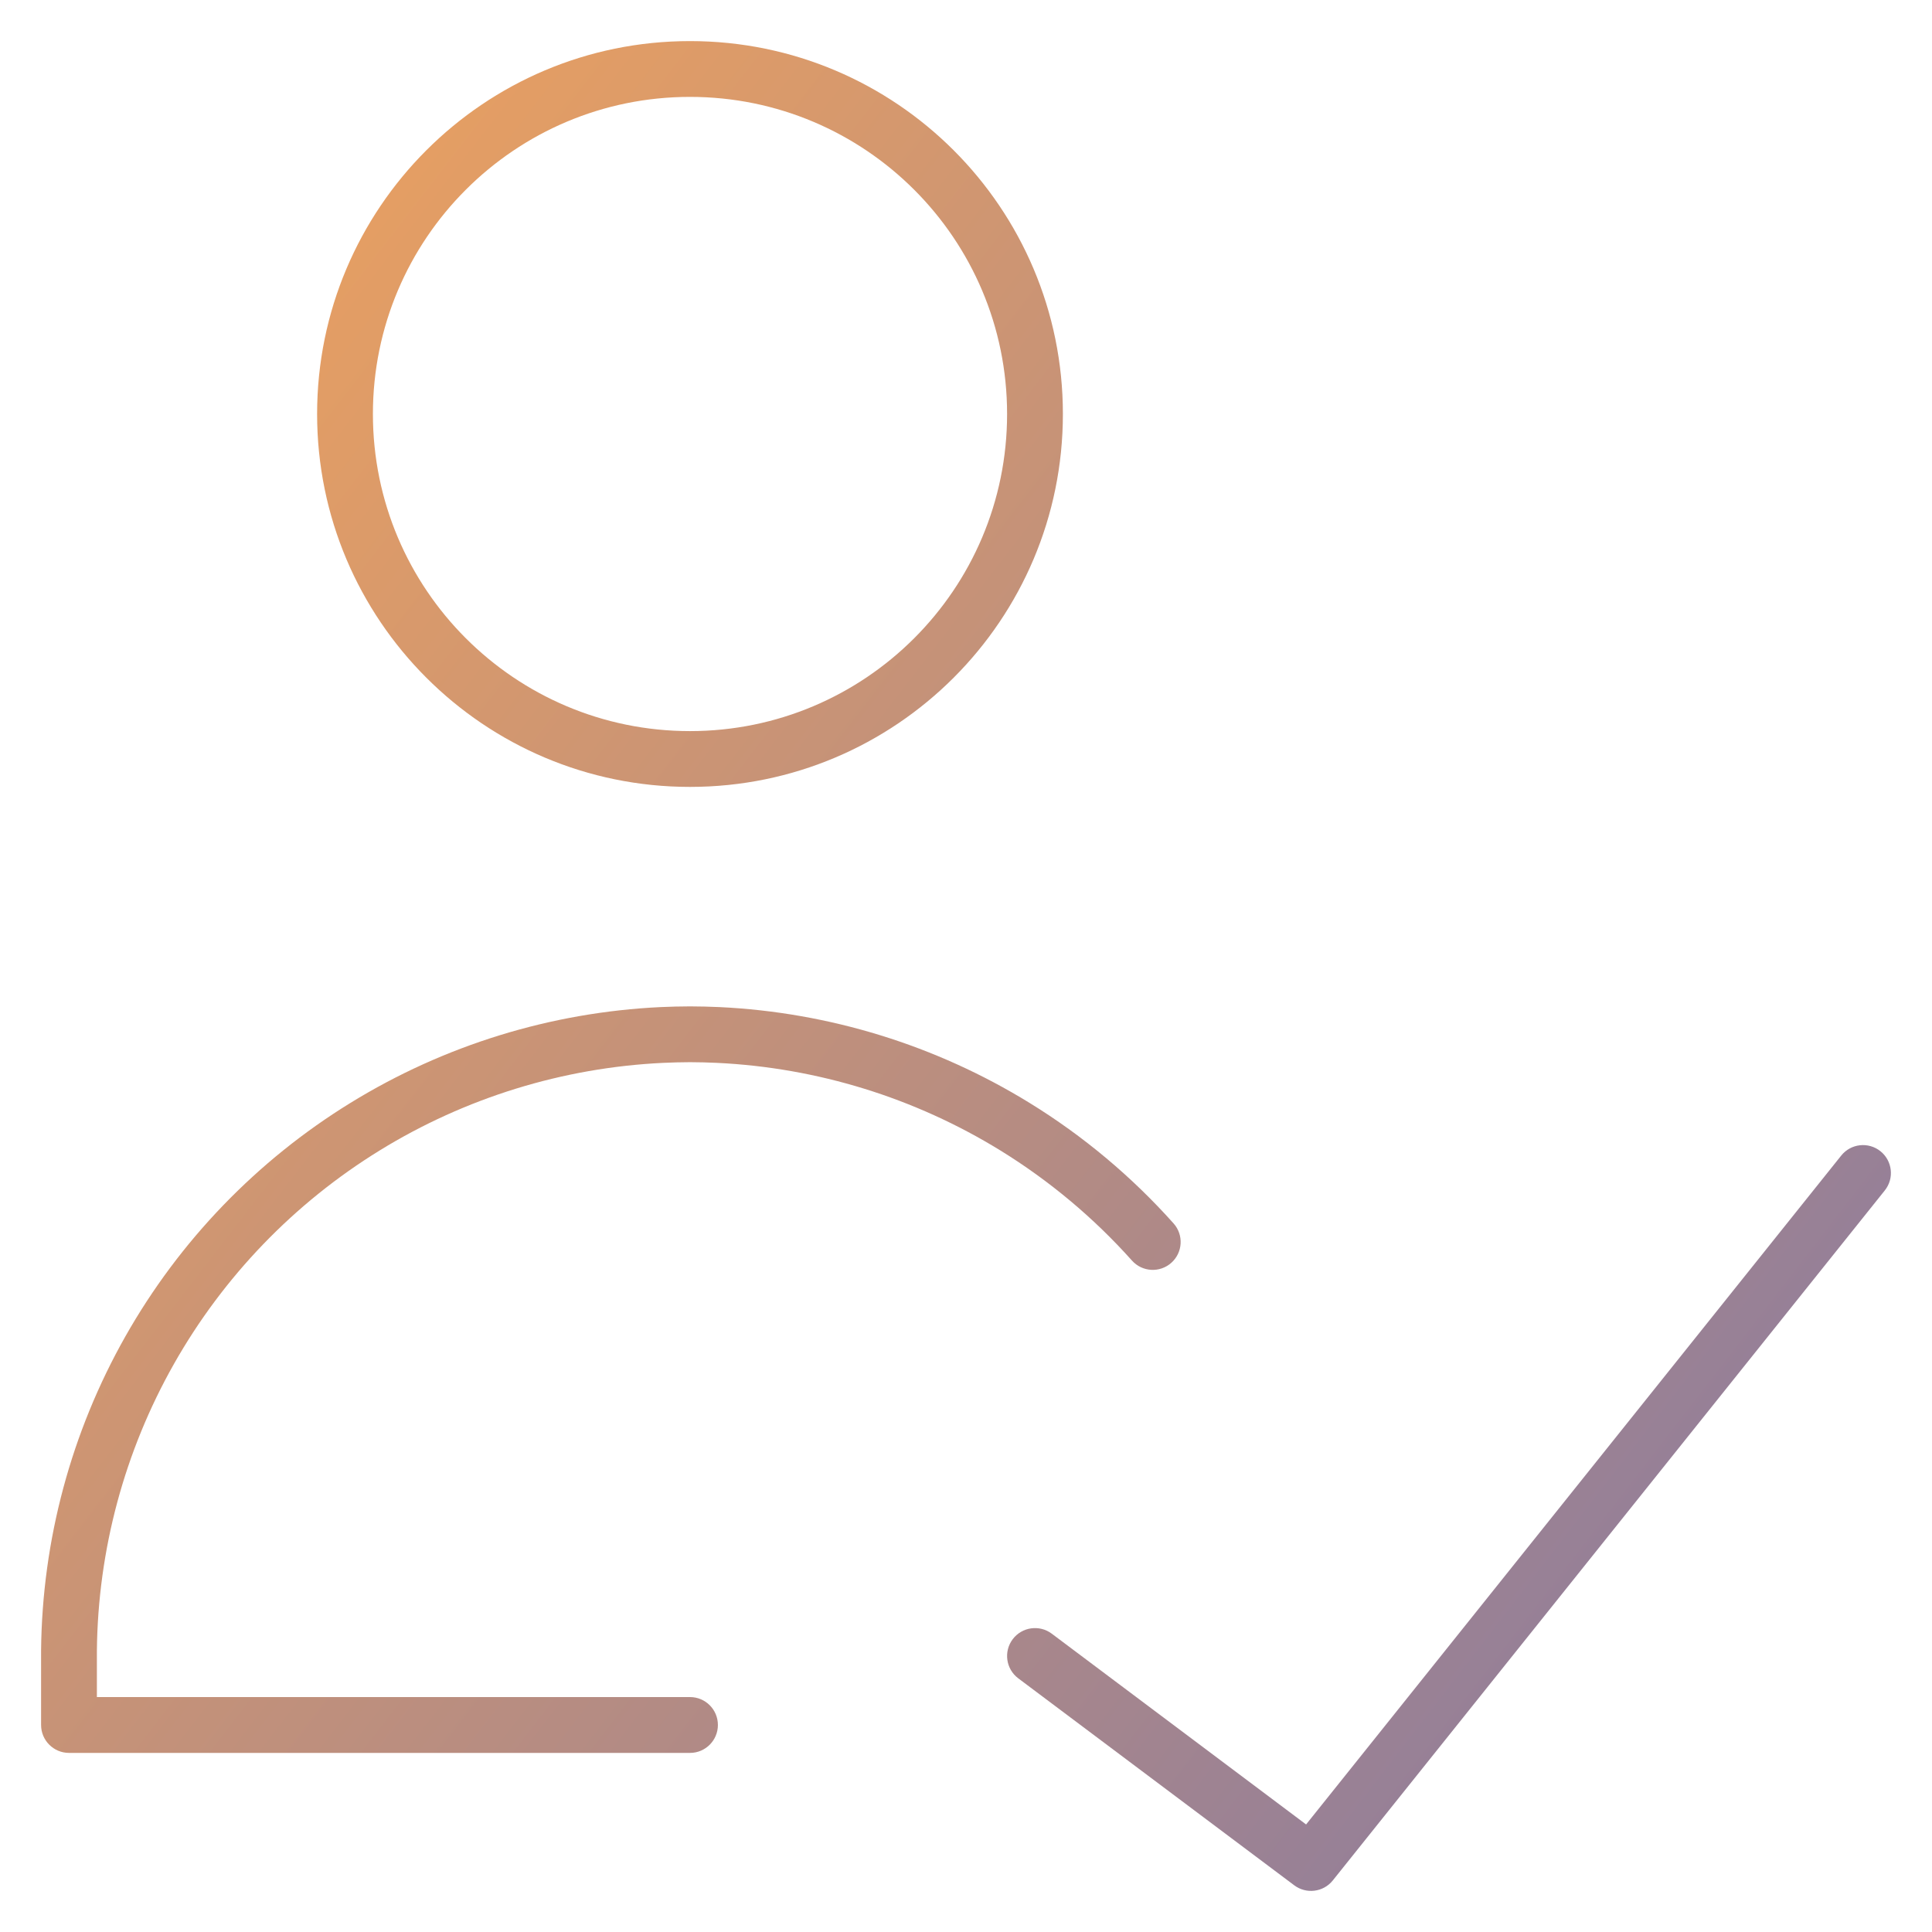 <svg width="60" height="60" viewBox="0 0 60 60" fill="none" xmlns="http://www.w3.org/2000/svg">
<path d="M31.276 12.857C31.276 7.418 26.867 3.009 21.428 3.009C15.99 3.009 11.581 7.418 11.581 12.857C11.581 18.296 15.99 22.705 21.428 22.705C26.867 22.705 31.276 18.296 31.276 12.857ZM33.009 12.857C33.009 19.253 27.825 24.438 21.428 24.438C15.033 24.438 9.848 19.253 9.848 12.857C9.848 6.461 15.033 1.276 21.428 1.276C27.825 1.276 33.009 6.461 33.009 12.857Z" fill="url(#paint0_linear_115_6320)"/>
<path d="M21.431 31.254C21.734 31.255 22.038 31.262 22.342 31.276C25.751 31.438 29.064 32.461 31.971 34.25C33.643 35.278 35.149 36.542 36.446 37.994C36.765 38.351 36.734 38.898 36.377 39.217C36.02 39.536 35.473 39.505 35.154 39.148C33.968 37.821 32.591 36.667 31.063 35.726C28.405 34.091 25.377 33.156 22.26 33.008C21.983 32.995 21.706 32.988 21.429 32.987C21.291 32.988 21.152 32.99 21.014 32.993L20.597 33.008C17.481 33.156 14.452 34.091 11.795 35.726C9.137 37.362 6.938 39.644 5.401 42.36C3.865 45.076 3.042 48.136 3.009 51.257V52.704H21.429C21.907 52.704 22.295 53.092 22.295 53.571C22.295 54.049 21.907 54.438 21.429 54.438H2.143C1.664 54.438 1.276 54.049 1.276 53.571V51.239C1.312 47.825 2.212 44.477 3.892 41.506C5.573 38.535 7.979 36.039 10.886 34.25C13.793 32.461 17.106 31.438 20.515 31.276C20.819 31.262 21.123 31.255 21.427 31.254H21.431Z" fill="url(#paint1_linear_115_6320)"/>
<path d="M57.181 35.887C57.48 35.513 58.025 35.453 58.399 35.752C58.772 36.051 58.833 36.596 58.534 36.97L41.391 58.399C41.099 58.764 40.569 58.831 40.194 58.55L31.623 52.122C31.24 51.835 31.162 51.291 31.45 50.908C31.737 50.526 32.28 50.448 32.663 50.735L40.562 56.66L57.181 35.887Z" fill="url(#paint2_linear_115_6320)"/>
<defs>
<linearGradient id="paint0_linear_115_6320" x1="-7.465" y1="6.803" x2="69.416" y2="66.054" gradientUnits="userSpaceOnUse">
<stop stop-color="#F9A656"/>
<stop offset="1" stop-color="#7272AF"/>
</linearGradient>
<linearGradient id="paint1_linear_115_6320" x1="-7.465" y1="6.803" x2="69.416" y2="66.054" gradientUnits="userSpaceOnUse">
<stop stop-color="#F9A656"/>
<stop offset="1" stop-color="#7272AF"/>
</linearGradient>
<linearGradient id="paint2_linear_115_6320" x1="-7.465" y1="6.803" x2="69.416" y2="66.054" gradientUnits="userSpaceOnUse">
<stop stop-color="#F9A656"/>
<stop offset="1" stop-color="#7272AF"/>
</linearGradient>
</defs>
</svg>
